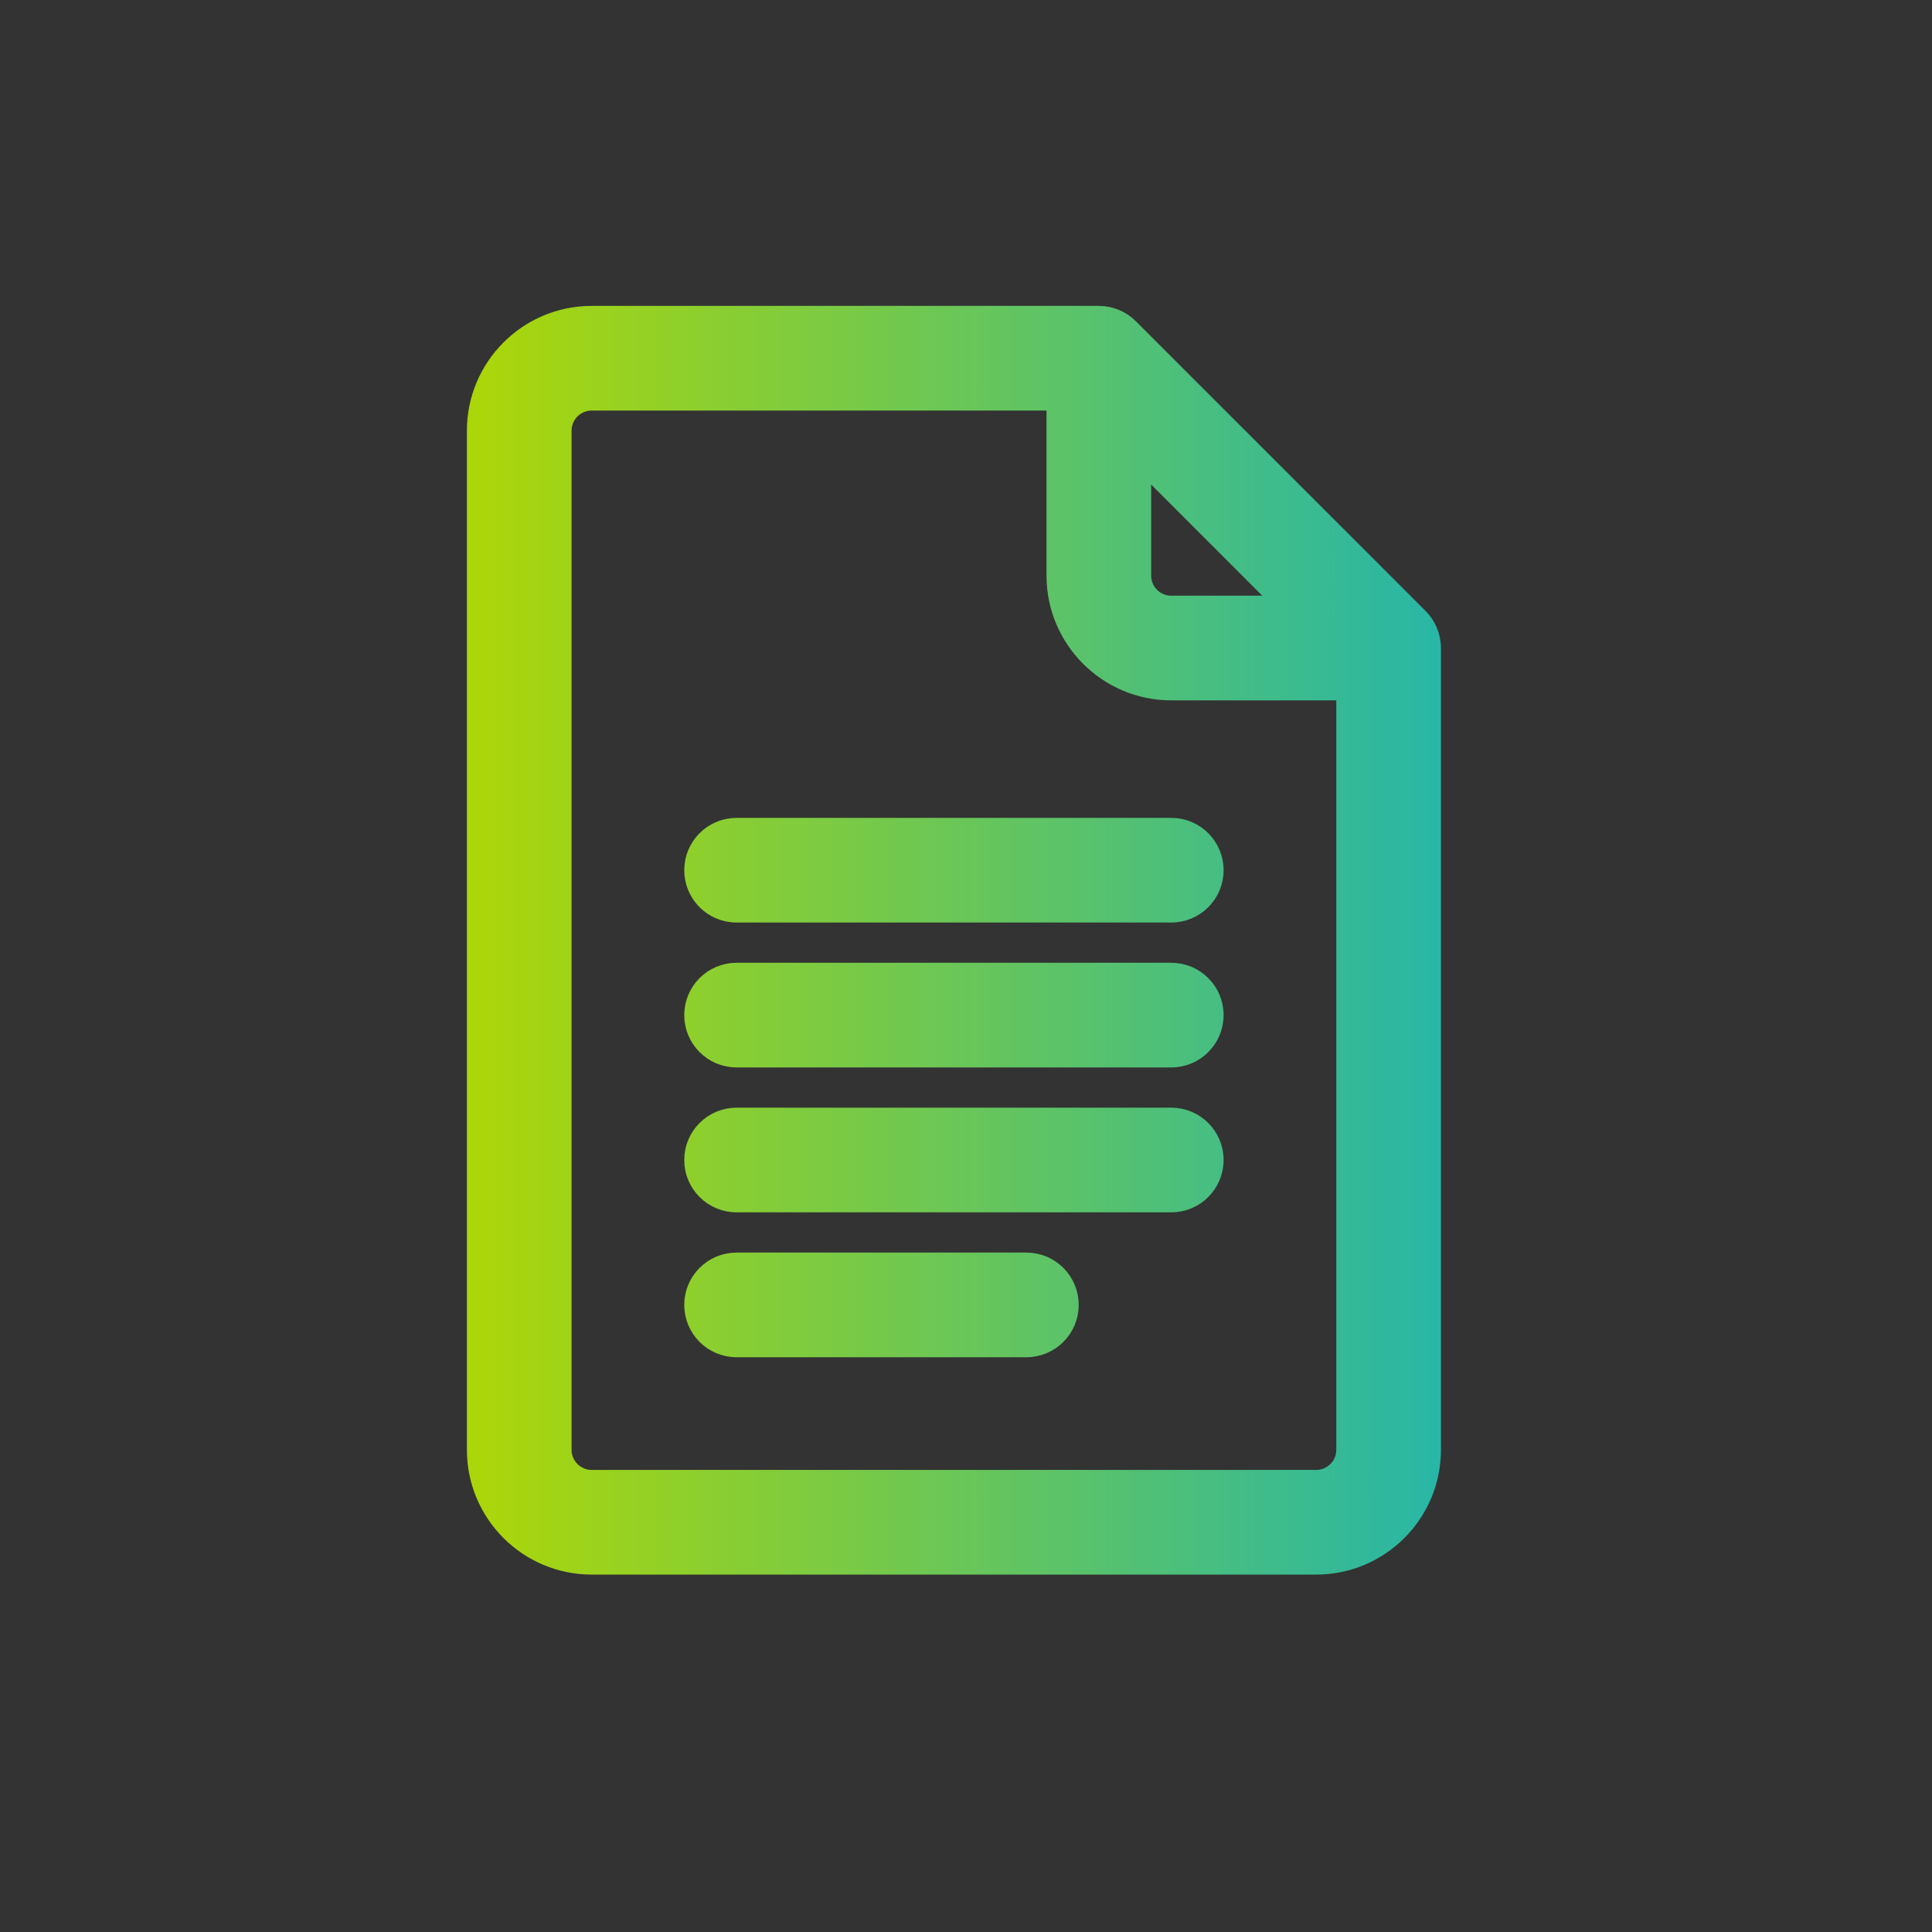 <svg width="24" height="24" viewBox="0 0 24 24" fill="none" xmlns="http://www.w3.org/2000/svg">
<rect x="0" y="0" width="24" height="24" fill="#333333" stroke="none"/>
<g style="mix-blend-mode:luminosity" opacity="0.8">
<mask id="mask0_625_1981" style="mask-type:alpha" maskUnits="userSpaceOnUse" x="0" y="0" width="24" height="24">
<rect width="24" height="24" fill="#D9D9D9"/>
</mask>
<g mask="url(#mask0_625_1981)">
<path d="M17.639 7.661L14.039 4.061L14.039 4.061C13.936 3.958 13.796 3.9 13.65 3.9H7.35C6.55 3.9 5.9 4.55 5.9 5.35V18.01C5.9 18.81 6.55 19.46 7.35 19.46H16.35C17.15 19.46 17.8 18.81 17.8 18.01V8.05C17.8 7.9 17.737 7.759 17.639 7.661C17.639 7.661 17.639 7.661 17.639 7.661ZM14.2 7.15V5.778L15.922 7.5H14.55C14.357 7.5 14.2 7.343 14.2 7.15ZM16.35 18.36H7.35C7.157 18.36 7 18.203 7 18.01V5.35C7 5.157 7.157 5 7.35 5H13.1V7.15C13.1 7.95 13.75 8.6 14.55 8.6H16.7V18.01C16.7 18.203 16.543 18.36 16.35 18.36ZM14.55 10.26H9.15C8.846 10.26 8.6 10.506 8.6 10.81C8.6 11.114 8.846 11.36 9.15 11.36H14.55C14.854 11.36 15.1 11.114 15.1 10.81C15.1 10.506 14.854 10.26 14.55 10.26ZM14.55 12.06H9.15C8.846 12.06 8.6 12.306 8.6 12.61C8.6 12.914 8.846 13.16 9.15 13.16H14.55C14.854 13.16 15.1 12.914 15.1 12.61C15.1 12.306 14.854 12.06 14.55 12.06ZM14.55 13.86H9.15C8.846 13.86 8.6 14.106 8.6 14.41C8.6 14.714 8.846 14.96 9.15 14.96H14.55C14.854 14.96 15.1 14.714 15.1 14.41C15.1 14.106 14.854 13.86 14.55 13.86ZM12.75 15.66H9.15C8.846 15.66 8.6 15.906 8.6 16.21C8.6 16.514 8.846 16.76 9.15 16.76H12.75C13.054 16.76 13.3 16.514 13.3 16.21C13.3 15.906 13.054 15.66 12.75 15.66Z" fill="url(#paint0_linear_625_1981)" stroke="url(#paint1_linear_625_1981)" stroke-width="0.2"/>
</g>
</g>
<defs>
<linearGradient id="paint0_linear_625_1981" x1="6" y1="19.36" x2="18.578" y2="19.36" gradientUnits="userSpaceOnUse">
<stop stop-color="#C9FF00"/>
<stop offset="1" stop-color="#1CD5CF"/>
</linearGradient>
<linearGradient id="paint1_linear_625_1981" x1="6" y1="19.36" x2="18.578" y2="19.36" gradientUnits="userSpaceOnUse">
<stop stop-color="#C9FF00"/>
<stop offset="1" stop-color="#1CD5CF"/>
</linearGradient>
</defs>
</svg>
